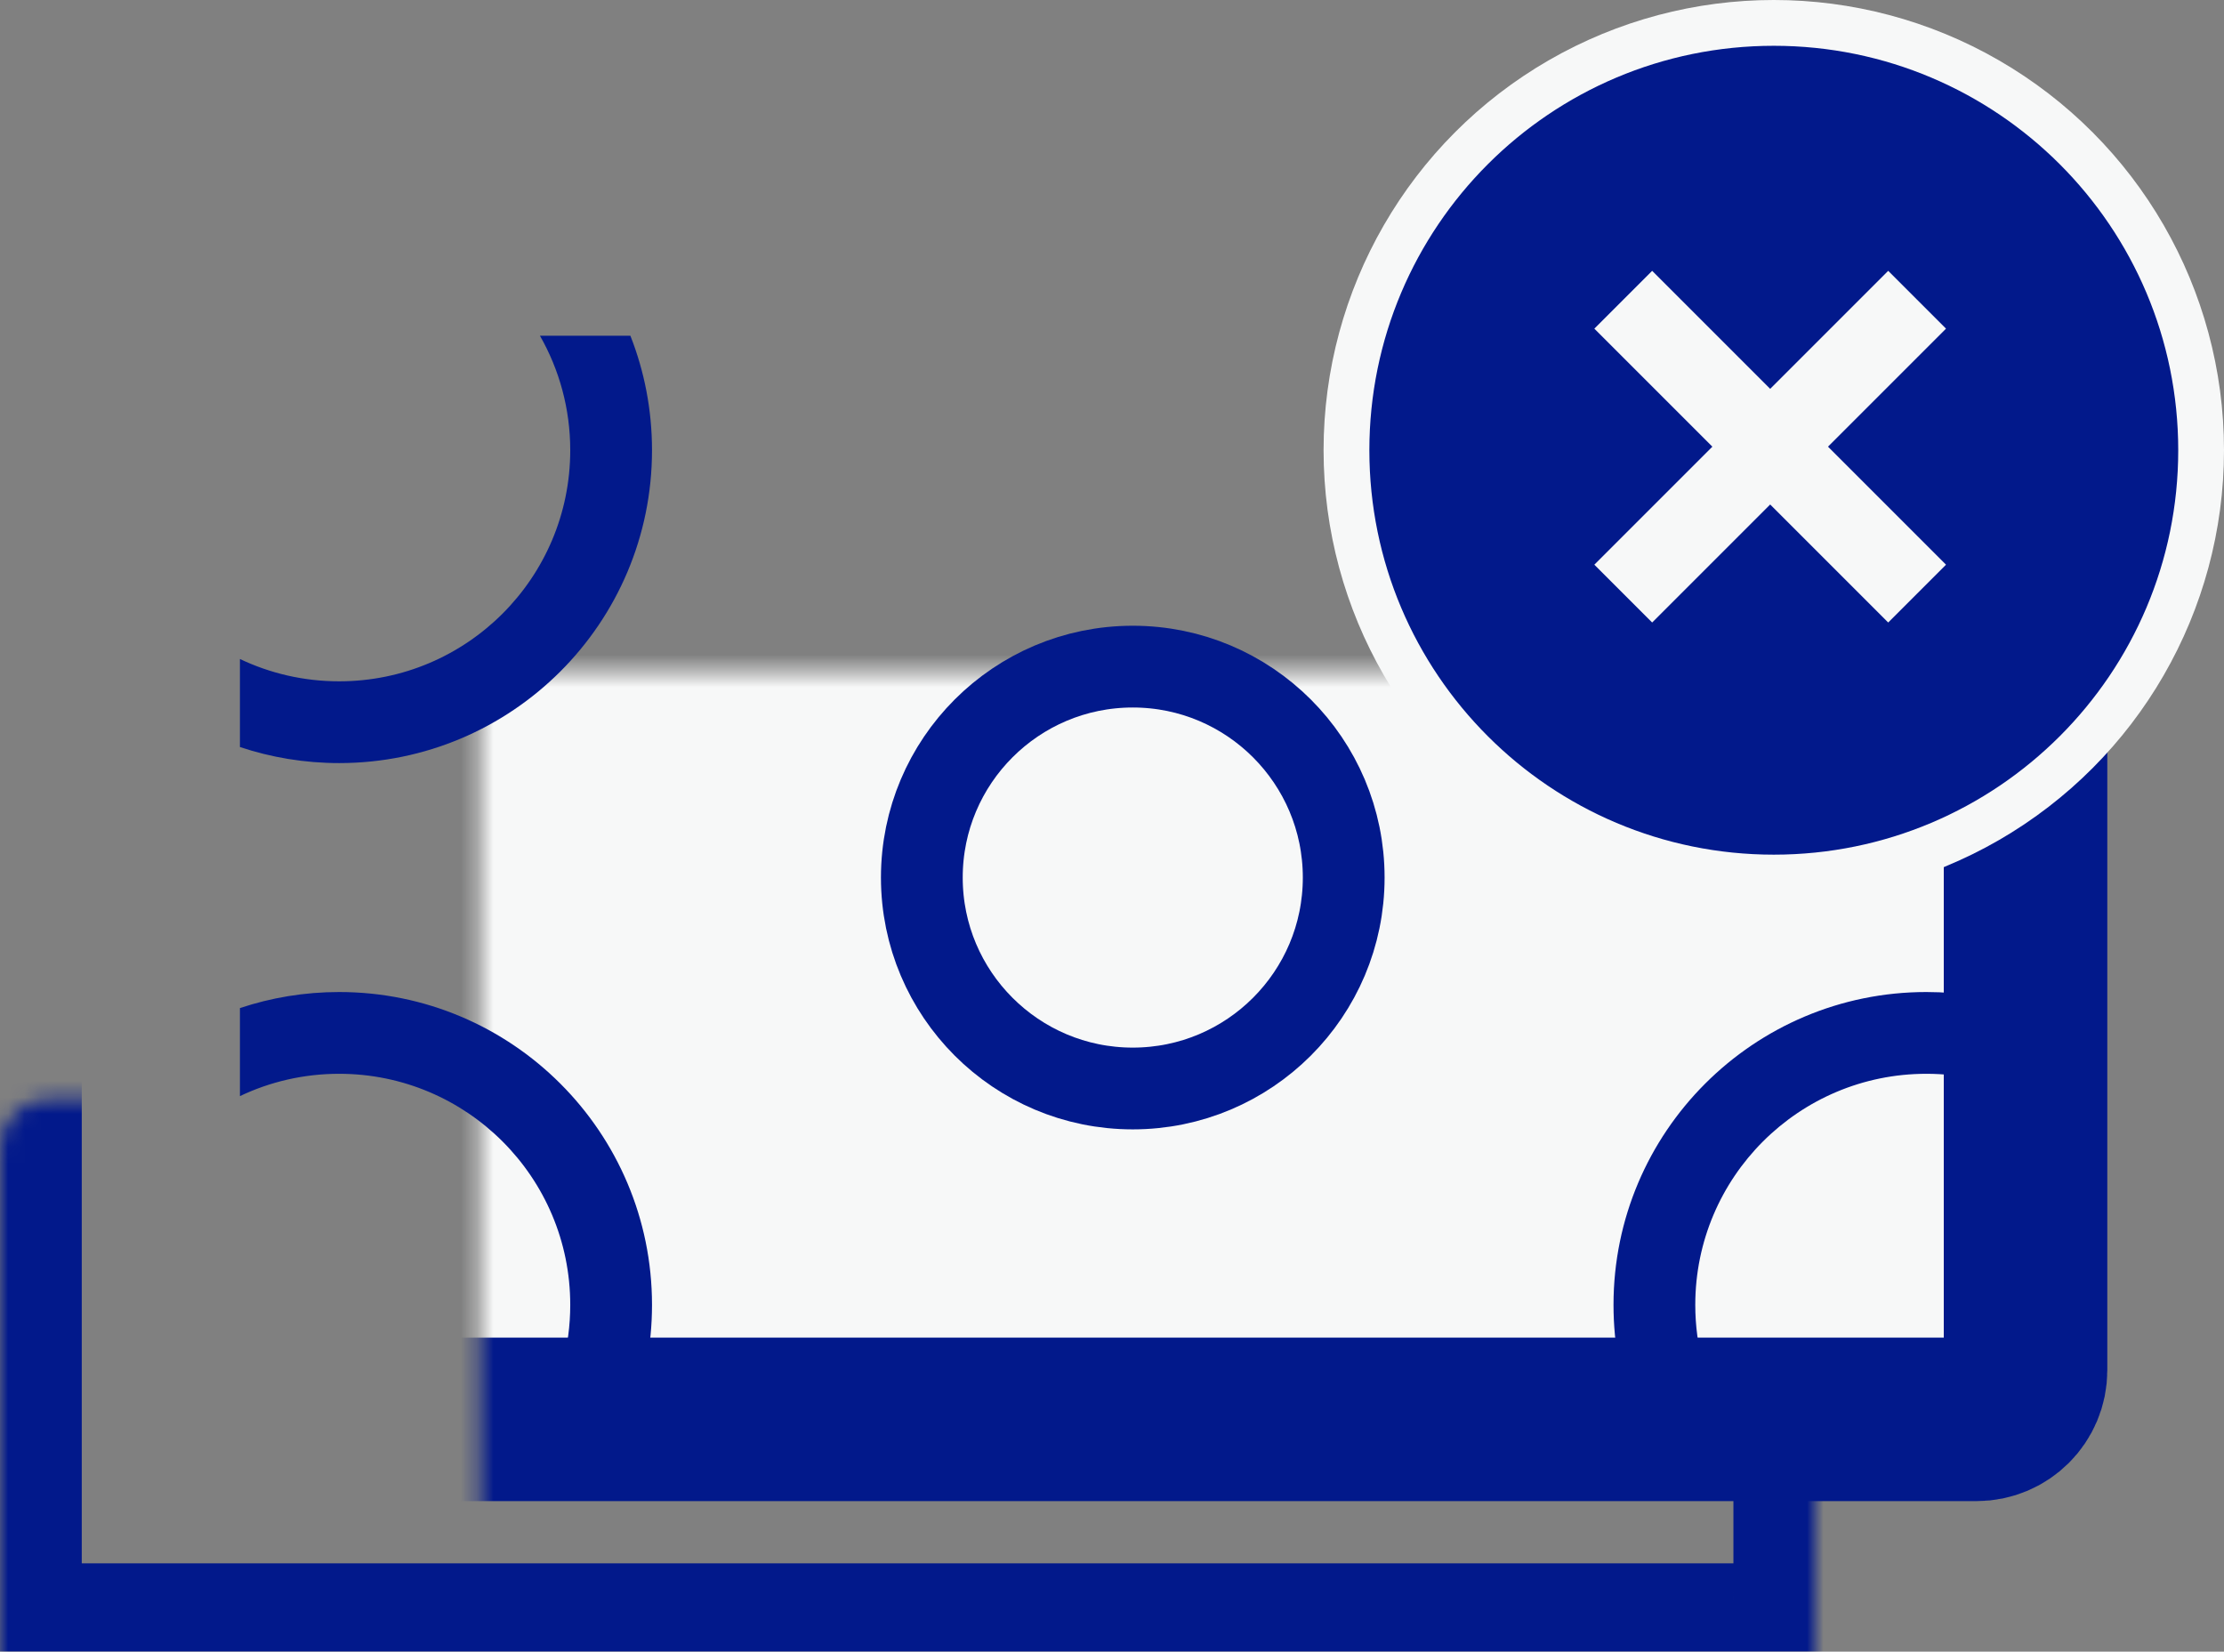 <?xml version="1.0" encoding="UTF-8"?> <svg xmlns="http://www.w3.org/2000/svg" width="136" height="101" viewBox="0 0 136 101" fill="none"><rect x="0" y="0" width="136" height="101" fill="#808080" stroke="none"/><g id="Group 530"><g id="Group 542"><g id="Rectangle 792"><mask id="path-1-inside-1_772_19482" fill="white"><rect y="33.597" width="111" height="67" rx="3"></rect></mask><rect y="33.597" width="111" height="67" rx="3" stroke="#02198B" stroke-width="10" mask="url(#path-1-inside-1_772_19482)"></rect></g><g id="Group 541"><g id="Rectangle 791"><mask id="path-2-inside-2_772_19482" fill="white"><rect x="14.672" y="20.532" width="109.192" height="66.262" rx="3"></rect></mask><rect x="14.672" y="20.532" width="109.192" height="66.262" rx="3" fill="#F7F8F8" stroke="#02198B" stroke-width="10" mask="url(#path-2-inside-2_772_19482)"></rect></g><circle id="Ellipse 87" cx="69.27" cy="53.663" r="12.899" stroke="#02198B" stroke-width="5"></circle><path id="Intersect" fill-rule="evenodd" clip-rule="evenodd" d="M123.867 61.645C121.961 61.008 119.921 60.663 117.8 60.663C107.234 60.663 98.668 69.228 98.668 79.794C98.668 82.265 99.136 84.626 99.989 86.794H105.52C104.342 84.731 103.668 82.341 103.668 79.794C103.668 71.99 109.995 65.663 117.8 65.663C119.971 65.663 122.029 66.152 123.867 67.028V61.645Z" fill="#02198B"></path><path id="Intersect_2" fill-rule="evenodd" clip-rule="evenodd" d="M123.867 45.681C121.961 46.318 119.921 46.663 117.8 46.663C107.234 46.663 98.668 38.098 98.668 27.531C98.668 25.061 99.136 22.7 99.989 20.532H105.52C104.342 22.595 103.668 24.985 103.668 27.531C103.668 35.336 109.995 41.663 117.8 41.663C119.971 41.663 122.029 41.173 123.867 40.298V45.681Z" fill="#02198B"></path><path id="Intersect_3" fill-rule="evenodd" clip-rule="evenodd" d="M14.672 61.645C16.578 61.008 18.619 60.663 20.739 60.663C31.305 60.663 39.871 69.228 39.871 79.794C39.871 82.265 39.403 84.626 38.55 86.794H33.019C34.197 84.731 34.871 82.341 34.871 79.794C34.871 71.99 28.544 65.663 20.739 65.663C18.568 65.663 16.51 66.152 14.672 67.028V61.645Z" fill="#02198B"></path><path id="Intersect_4" fill-rule="evenodd" clip-rule="evenodd" d="M14.672 45.681C16.578 46.318 18.619 46.663 20.739 46.663C31.305 46.663 39.871 38.098 39.871 27.531C39.871 25.061 39.403 22.7 38.55 20.532H33.019C34.197 22.595 34.871 24.985 34.871 27.531C34.871 35.336 28.544 41.663 20.739 41.663C18.568 41.663 16.51 41.173 14.672 40.298V45.681Z" fill="#02198B"></path></g><g id="Group 540"><circle id="Ellipse 89" cx="108.469" cy="27.531" r="25.031" fill="#F7F8F8" stroke="#F7F8F8" stroke-width="5"></circle><path id="Ellipse 88" d="M130.701 27.532C130.701 39.81 120.748 49.763 108.47 49.763C96.192 49.763 86.238 39.81 86.238 27.532C86.238 15.253 96.192 5.3 108.47 5.3C120.748 5.3 130.701 15.253 130.701 27.532Z" fill="#02198B" stroke="#02198B" stroke-width="5"></path><g id="Group 538"><path id="Vector 7" d="M101.031 20.097L115.465 34.531" stroke="#F7F8F8" stroke-width="5" stroke-linecap="square"></path><path id="Vector 8" d="M115.465 20.097L101.031 34.531" stroke="#F7F8F8" stroke-width="5" stroke-linecap="square"></path></g></g></g></g></svg> 